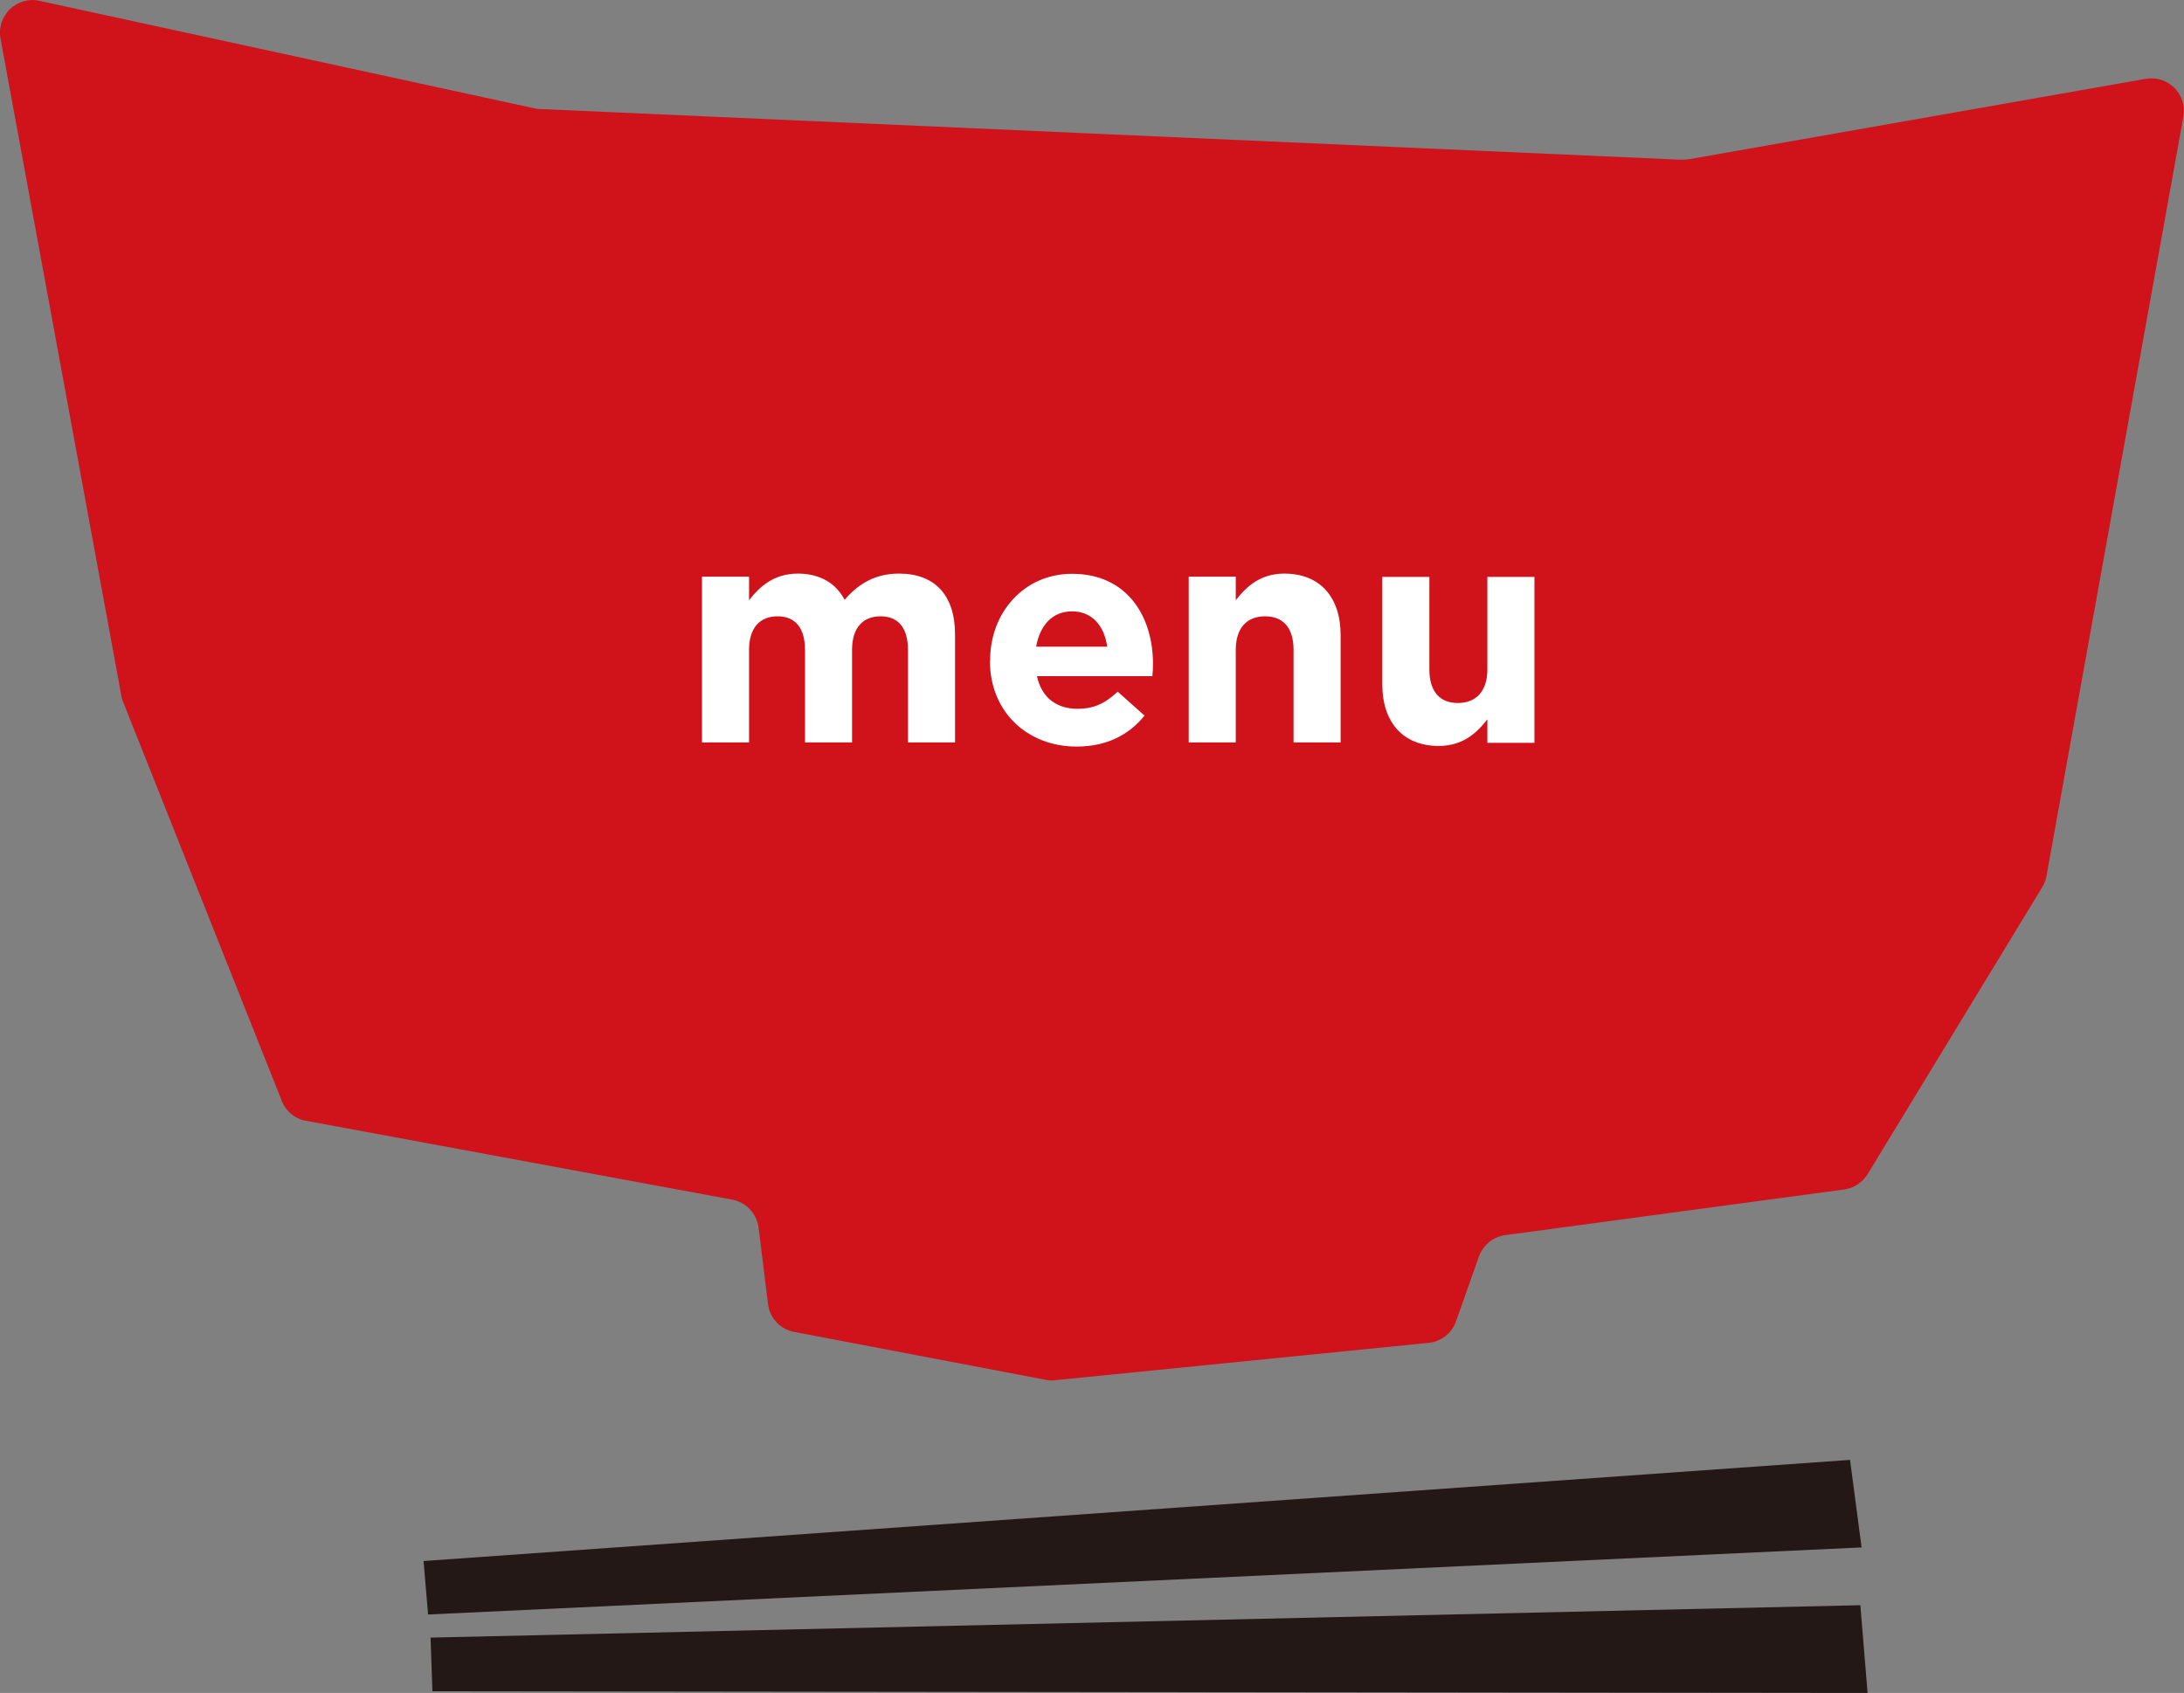<?xml version="1.0" encoding="UTF-8"?><svg id="_レイヤー_2" xmlns="http://www.w3.org/2000/svg" viewBox="0 0 105.81 82.02"><rect x="0" y="0" width="105.81" height="82.02" fill="#808080" stroke="none"/><defs><style>.cls-1{fill:#d0121b;fill-rule:evenodd;}.cls-2{fill:#231815;}.cls-3{fill:#fff;}</style></defs><g id="_レイヤー_1-2"><path class="cls-1" d="M81.47,7.74l-55.36-2.46c-.07,0-.14-.02-.21-.03L1.91.04C.82-.2-.16.74.02,1.84l5.86,31.87c.01.07.03.14.05.21l7.68,19.31c.18.55.64.97,1.21,1.07l20.65,3.82c.68.13,1.19.67,1.28,1.35l.46,3.71c.08.68.6,1.23,1.27,1.35l12.18,2.32c.15.03.3.04.45.02l18.1-1.81c.61-.06,1.13-.47,1.33-1.04l1.11-3.14c.2-.56.69-.96,1.28-1.04l16.41-2.21c.47-.06.89-.34,1.14-.74l8.47-13.92c.1-.17.17-.35.2-.54l6.63-36.78c.19-1.08-.74-2.02-1.83-1.83l-22.1,3.89c-.13.02-.26.03-.4.02Z"/><path class="cls-3" d="M34.01,27.94h2.28v1.14c.52-.67,1.21-1.29,2.37-1.29,1.05,0,1.84.46,2.26,1.27.71-.83,1.54-1.27,2.64-1.27,1.7,0,2.71,1.02,2.71,2.95v5.23h-2.28v-4.48c0-1.08-.48-1.63-1.33-1.63s-1.38.55-1.38,1.63v4.48h-2.28v-4.48c0-1.08-.48-1.63-1.33-1.63s-1.38.55-1.38,1.63v4.48h-2.28v-8.04Z"/><path class="cls-3" d="M47.97,32.01v-.03c0-2.29,1.63-4.18,3.97-4.18,2.68,0,3.92,2.08,3.92,4.36,0,.18-.01.39-.03.6h-5.59c.22,1.04.95,1.58,1.96,1.58.77,0,1.32-.24,1.95-.83l1.3,1.16c-.75.93-1.83,1.5-3.29,1.5-2.41,0-4.2-1.7-4.2-4.15ZM53.64,31.33c-.14-1.02-.74-1.71-1.7-1.71s-1.56.68-1.74,1.71h3.44Z"/><path class="cls-3" d="M57.59,27.94h2.28v1.14c.52-.67,1.2-1.29,2.35-1.29,1.73,0,2.73,1.14,2.73,2.98v5.2h-2.28v-4.48c0-1.08-.51-1.63-1.38-1.63s-1.42.55-1.42,1.63v4.48h-2.28v-8.04Z"/><path class="cls-3" d="M66.97,33.15v-5.2h2.28v4.48c0,1.08.51,1.63,1.38,1.63s1.43-.56,1.43-1.63v-4.48h2.28v8.04h-2.28v-1.14c-.53.68-1.2,1.29-2.36,1.29-1.72,0-2.73-1.14-2.73-2.98Z"/><polygon class="cls-2" points="20.52 75.63 20.74 78.22 90.19 74.97 89.63 70.73 20.52 75.63"/><polygon class="cls-2" points="20.86 79.34 20.95 81.94 90.48 82.02 90.13 77.77 20.86 79.34"/></g></svg>